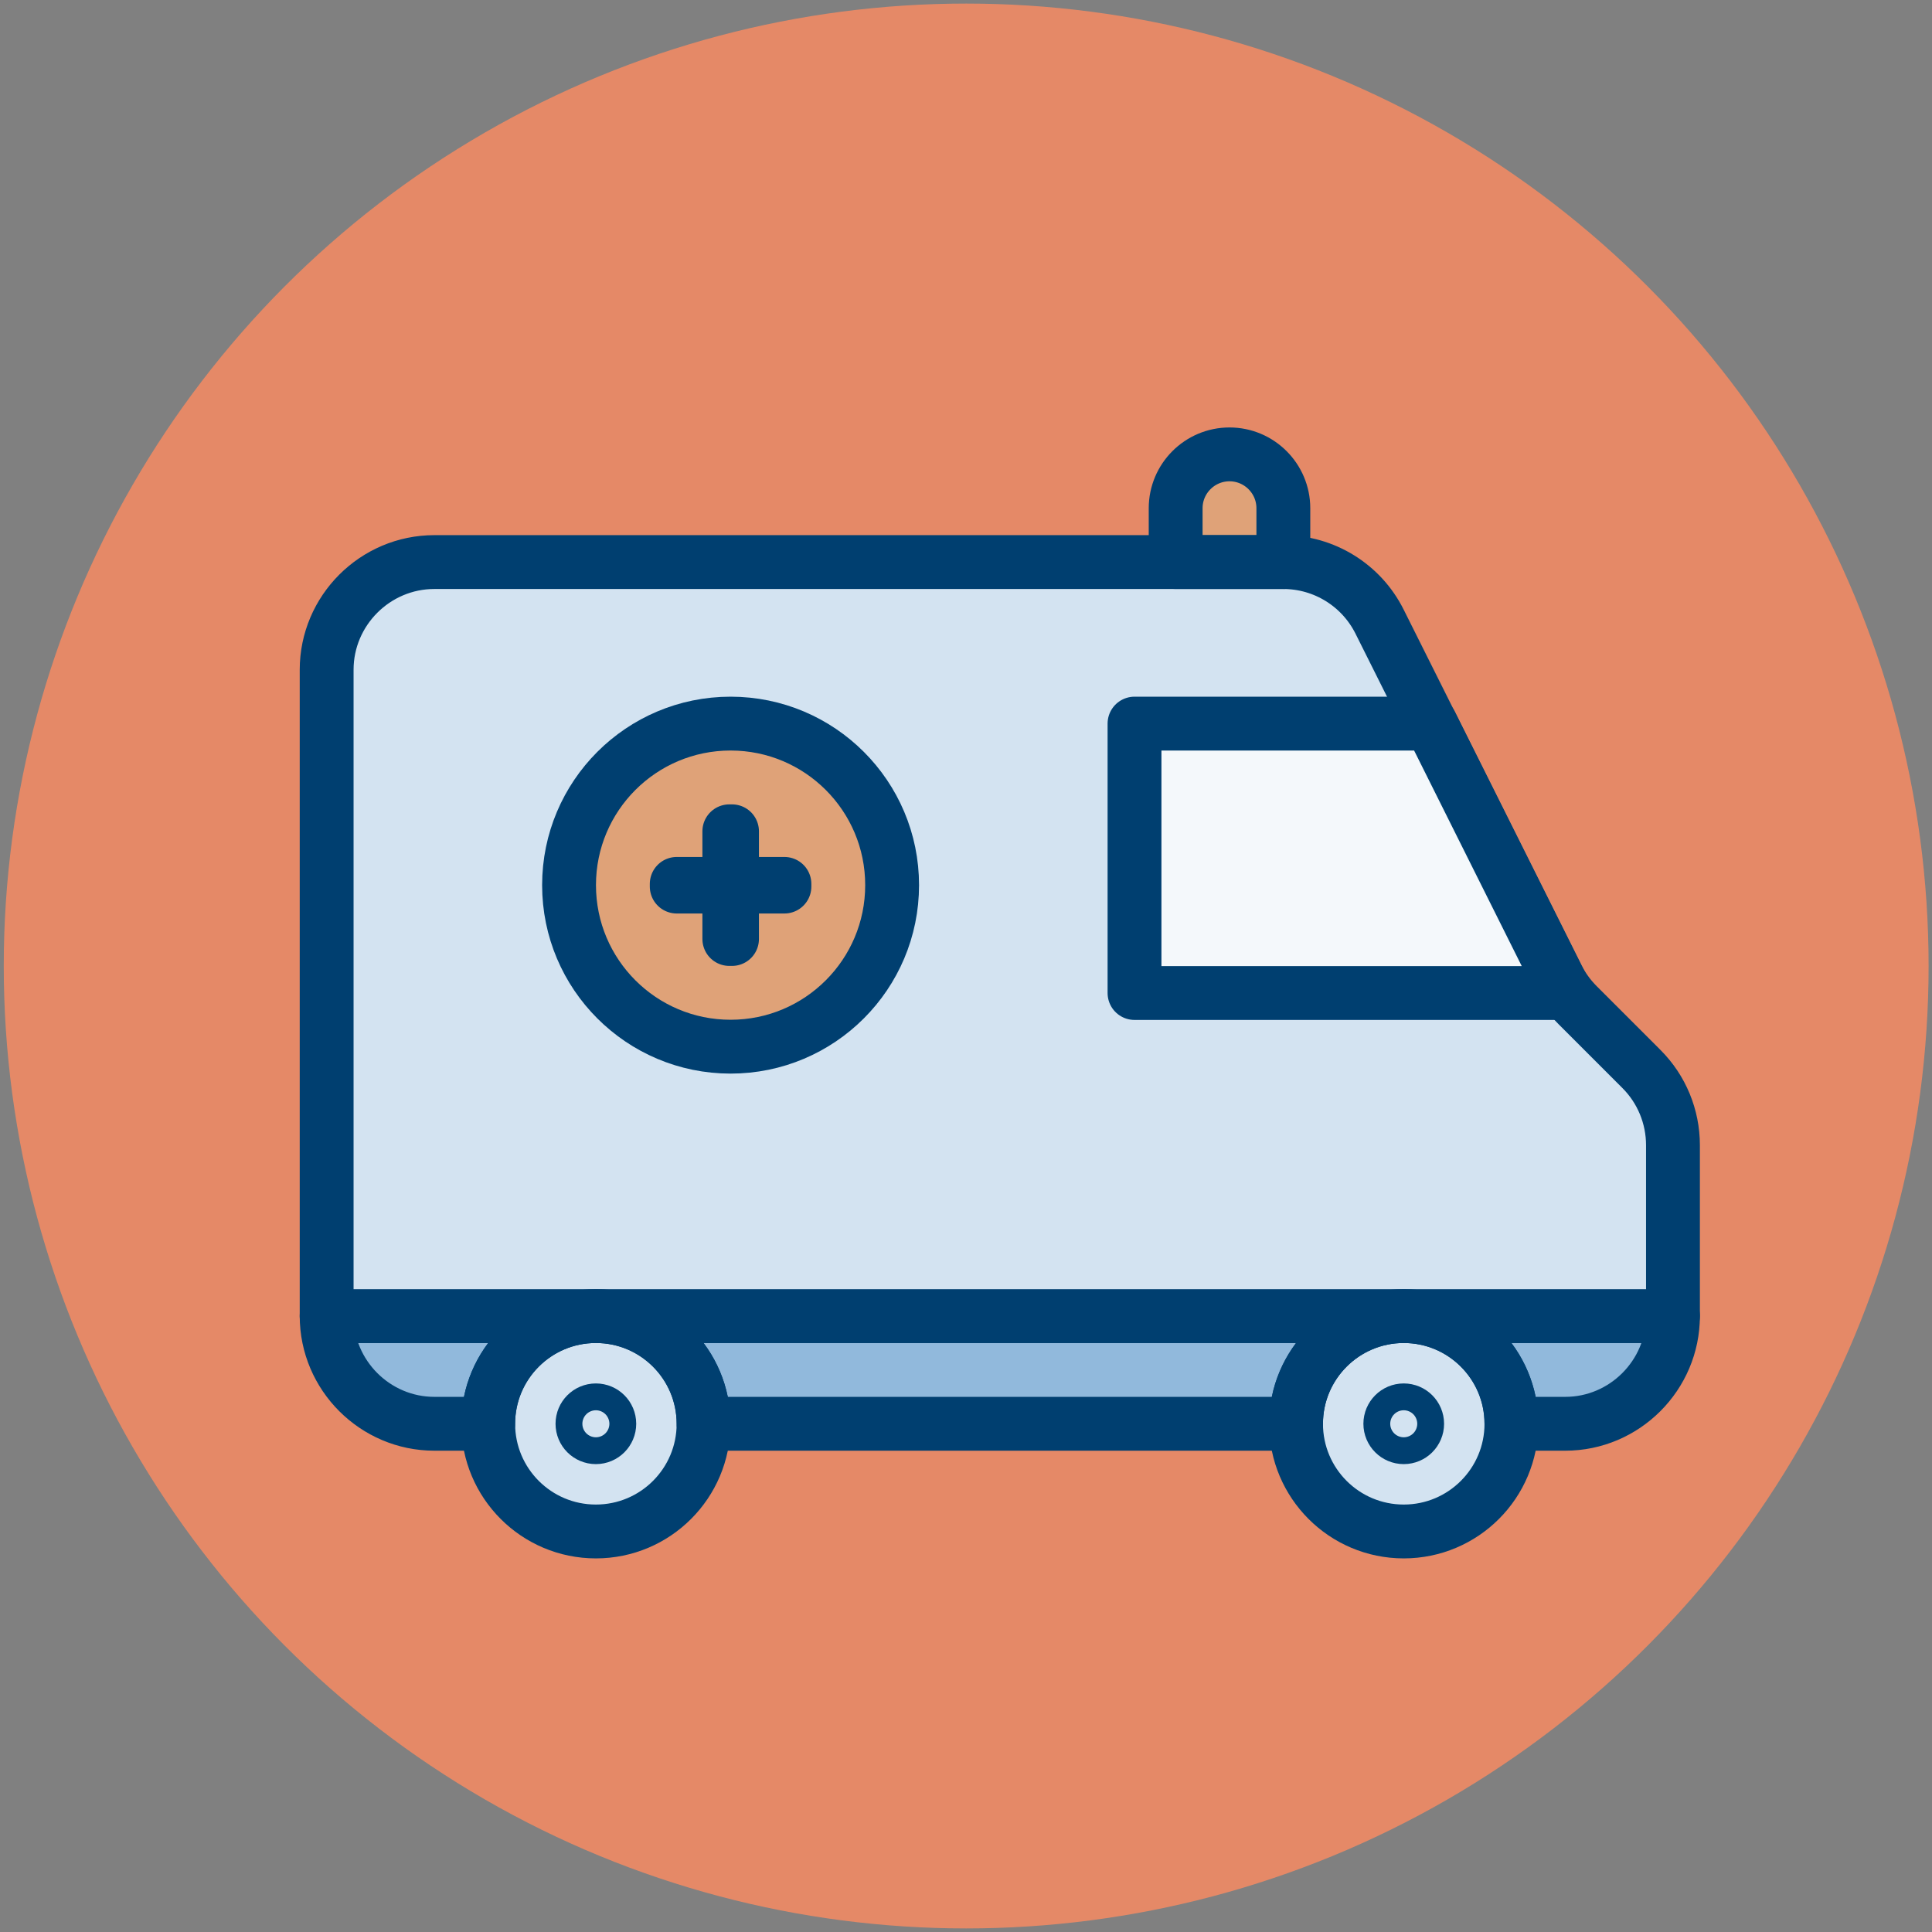 <?xml version="1.0" encoding="UTF-8"?>
<svg id="Layer_4" data-name="Layer 4" xmlns="http://www.w3.org/2000/svg" viewBox="0 0 108 108">
  <rect x="0" y="0" width="108" height="108" fill="#808080" stroke="none"/>
  <defs>
    <style>
      .cls-1, .cls-2, .cls-3, .cls-4, .cls-5 {
        stroke: #003f70;
        stroke-linecap: round;
        stroke-linejoin: round;
        stroke-width: 3.01px;
      }

      .cls-1, .cls-6 {
        fill: #d3e3f1;
      }

      .cls-7 {
        fill: #e58967;
      }

      .cls-2 {
        fill: #91b9dc;
      }

      .cls-3, .cls-8 {
        fill: #dfa278;
      }

      .cls-9 {
        fill: #f5e3d6;
      }

      .cls-4 {
        fill: #f4f8fb;
      }

      .cls-5 {
        fill: none;
      }
    </style>
  </defs>
  <circle class="cls-7" cx="54.01" cy="54" r="53.8"/>
  <circle class="cls-9" cx="40.43" cy="49.61" r="9.06"/>
  <circle class="cls-6" cx="33.74" cy="79.46" r="5.37"/>
  <circle class="cls-6" cx="78.12" cy="79.46" r="5.37"/>
  <circle class="cls-8" cx="68.55" cy="28.59" r="2.8"/>
  <g>
    <g>
      <g>
        <path class="cls-2" d="M78.47,73.57h-45.16c3.33,0,6.02,2.7,6.02,6.02h33.12c0-3.33,2.7-6.02,6.02-6.02Z"/>
        <path class="cls-2" d="M33.31,73.57h-15.05c0,3.31,2.71,6.02,6.02,6.02h3.01c0-3.33,2.7-6.02,6.02-6.02Z"/>
        <path class="cls-2" d="M78.47,73.57c3.33,0,6.02,2.7,6.02,6.02h3.01c3.31,0,6.02-2.71,6.02-6.02h-15.05Z"/>
      </g>
      <path class="cls-1" d="M91.76,59.76l-3.57-3.57c-.46-.46-.84-.99-1.13-1.56l-9.94-19.88c-1.02-2.04-3.1-3.33-5.39-3.33H24.28c-3.31,0-6.02,2.71-6.02,6.02v36.13h75.26v-9.55c0-1.6-.63-3.13-1.76-4.26Z"/>
    </g>
    <g>
      <circle class="cls-5" cx="33.31" cy="79.59" r="6.02"/>
      <circle class="cls-5" cx="33.31" cy="79.59" r=".75"/>
    </g>
    <g>
      <circle class="cls-5" cx="78.47" cy="79.59" r="6.02"/>
      <circle class="cls-5" cx="78.47" cy="79.59" r=".75"/>
    </g>
    <polygon class="cls-4" points="63.42 55.51 87.5 55.51 79.98 40.45 63.42 40.45 63.42 55.51"/>
    <g>
      <circle class="cls-3" cx="40.84" cy="49.48" r="9.03"/>
      <polygon class="cls-5" points="43.85 49.41 40.92 49.41 40.92 46.47 40.77 46.47 40.77 49.41 37.83 49.41 37.83 49.56 40.77 49.56 40.77 52.49 40.92 52.49 40.92 49.56 43.85 49.56 43.85 49.41"/>
    </g>
    <path class="cls-5" d="M71.74,31.42v-3.01c0-1.66-1.35-3.01-3.01-3.01h0c-1.66,0-3.01,1.35-3.01,3.01v3.01h6.02Z"/>
  </g>
</svg>
